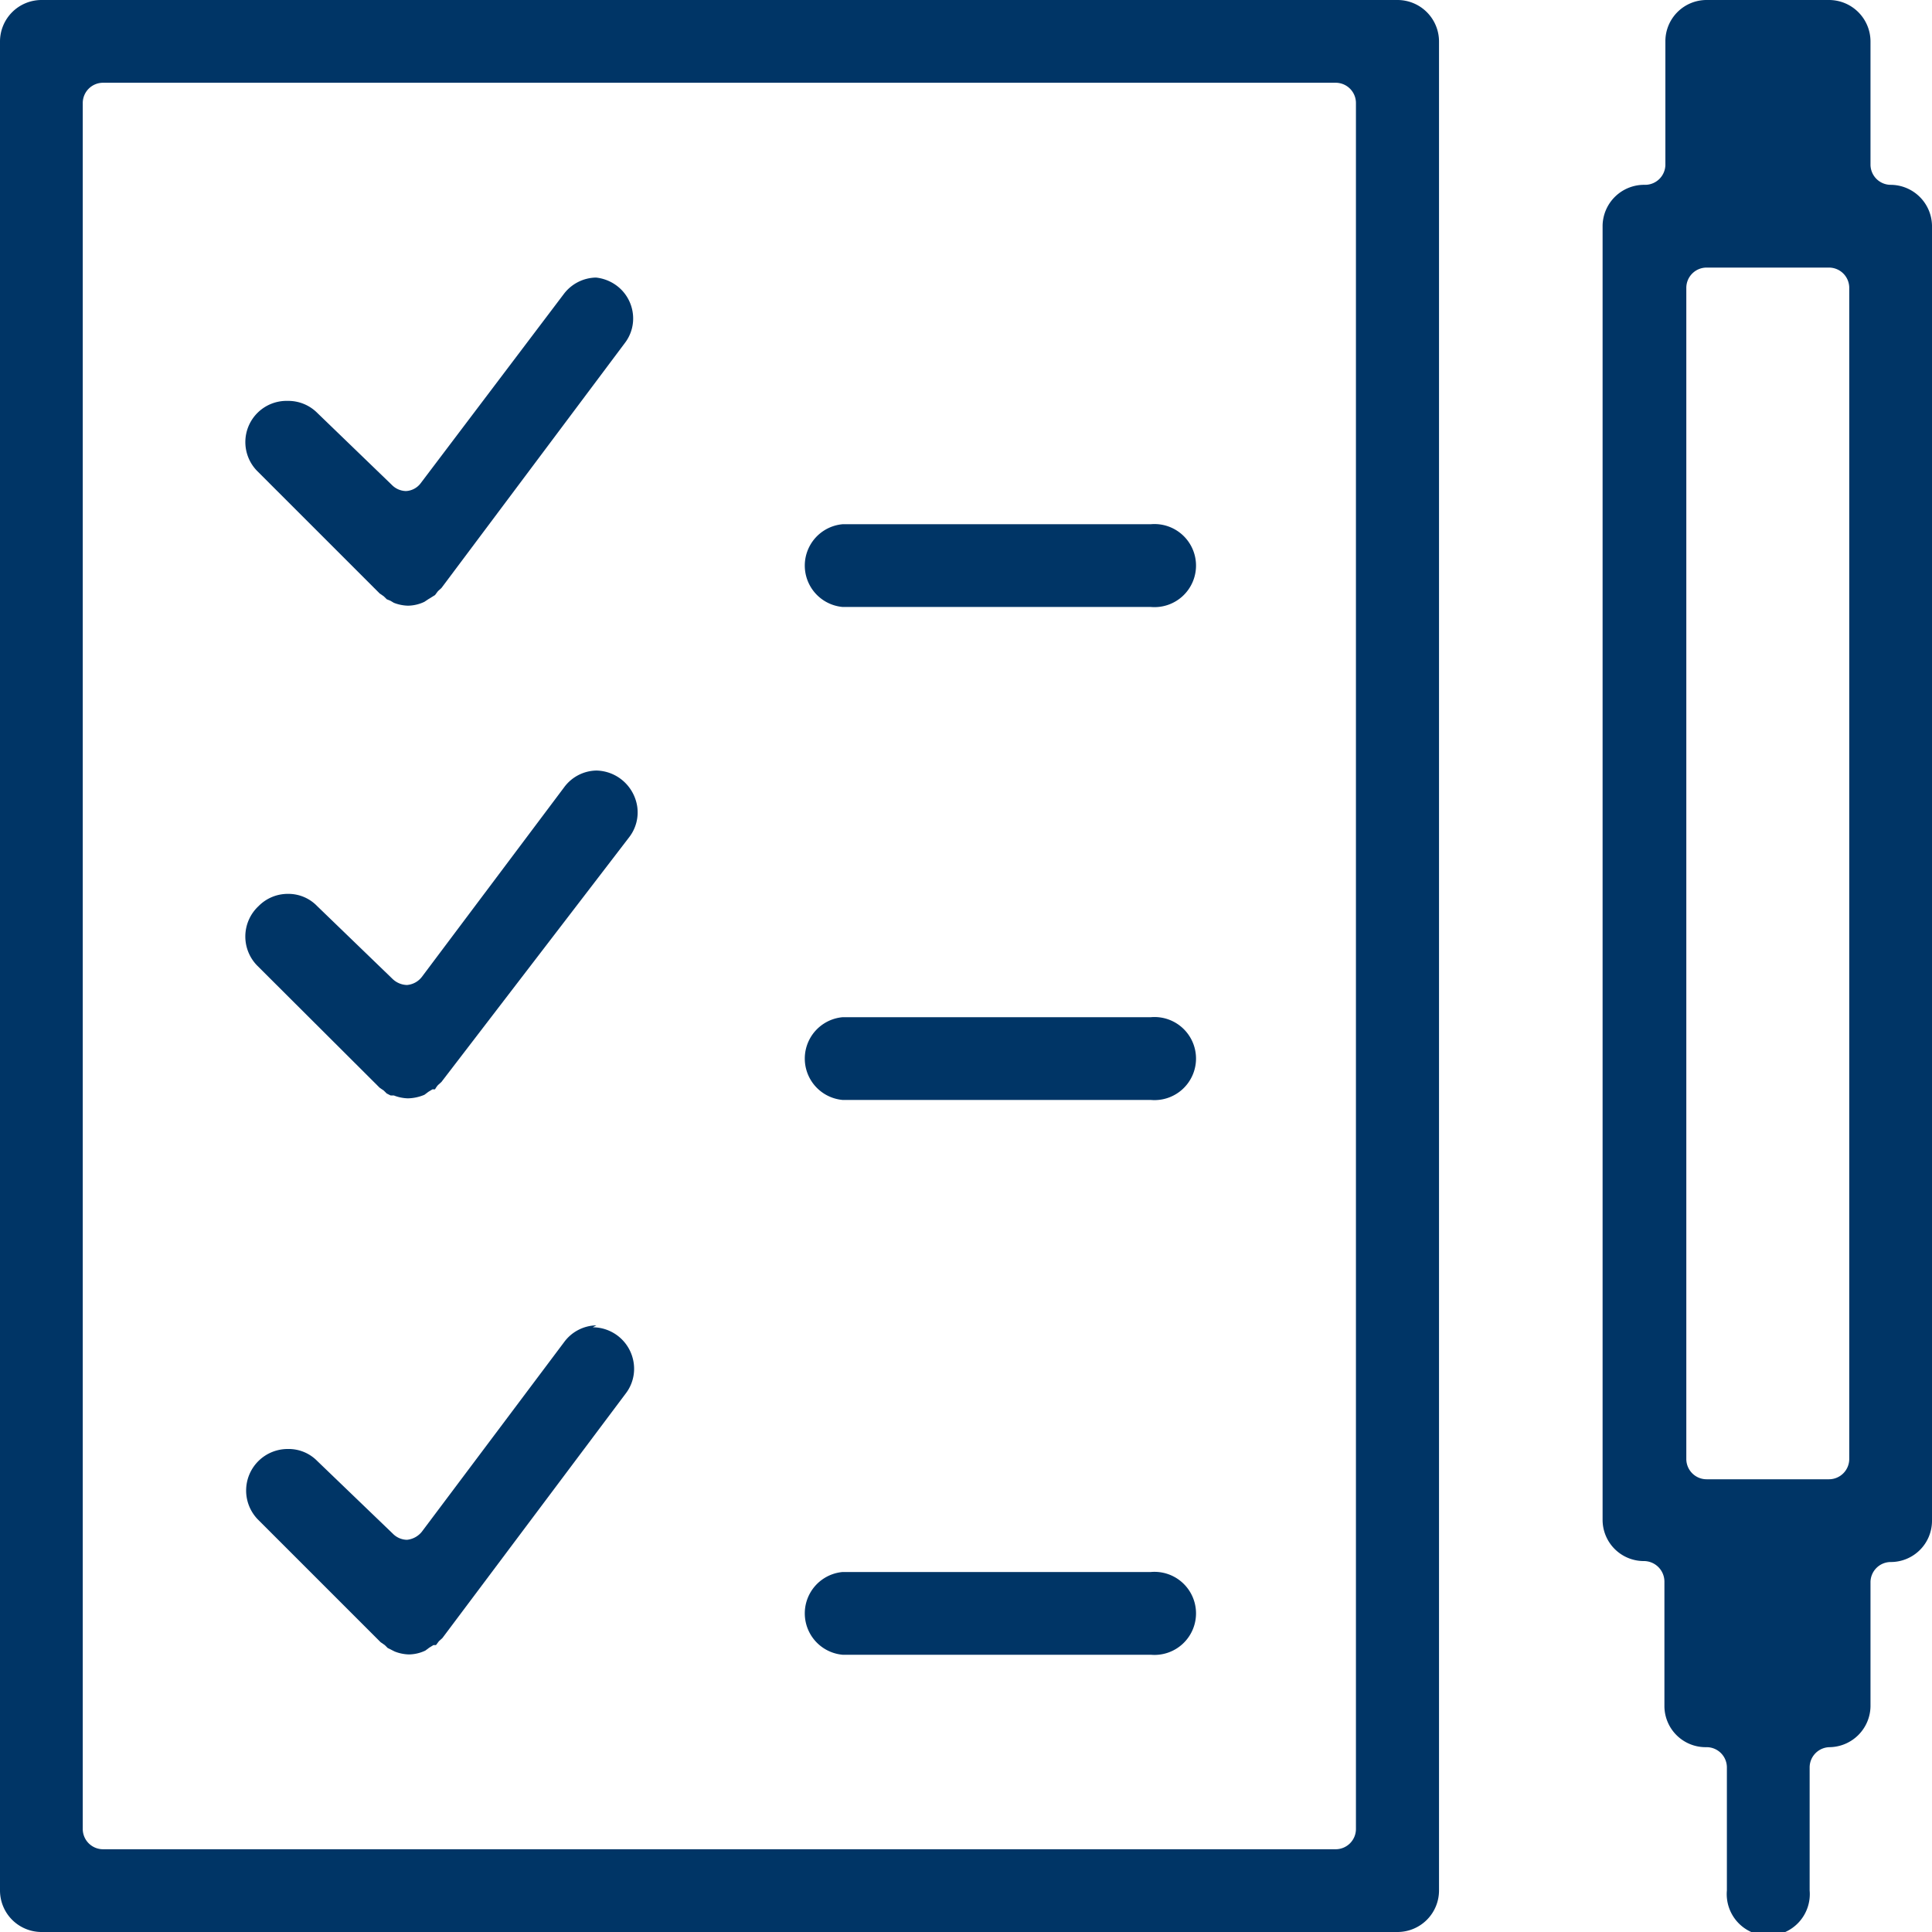 <?xml version="1.0" encoding="UTF-8"?> <svg xmlns="http://www.w3.org/2000/svg" viewBox="0 0 60 60"><defs><style>.cls-1{fill:none;}.cls-2{fill:#003566;}</style></defs><title>Asset 3</title><g id="Layer_2" data-name="Layer 2"><g id="Layer_1-2" data-name="Layer 1"><rect class="cls-1" width="60" height="60"></rect><path class="cls-2" d="M58.71,5.74a.63.63,0,0,1-.62-.63V1.29A1.29,1.29,0,0,0,56.8,0H53a1.28,1.28,0,0,0-1.28,1.29V5.11a.63.63,0,0,1-.63.63A1.29,1.29,0,0,0,49.77,7v40.2a1.28,1.28,0,0,0,1.29,1.28.64.64,0,0,1,.63.63V53A1.28,1.28,0,0,0,53,54.26a.63.63,0,0,1,.63.63v3.82a1.29,1.29,0,1,0,2.57,0V54.89a.63.63,0,0,1,.63-.63A1.29,1.29,0,0,0,58.09,53V49.14a.63.63,0,0,1,.62-.63A1.28,1.28,0,0,0,60,47.23V7A1.29,1.29,0,0,0,58.71,5.74ZM57.43,45.31a.63.63,0,0,1-.63.63H53a.63.63,0,0,1-.63-.63V8.94A.63.63,0,0,1,53,8.31H56.8a.63.63,0,0,1,.63.63Z"></path><path class="cls-2" d="M43.4,0H1.29A1.29,1.29,0,0,0,0,1.29V58.71A1.29,1.29,0,0,0,1.29,60H43.4a1.29,1.29,0,0,0,1.29-1.29V1.29A1.29,1.29,0,0,0,43.4,0ZM42.11,56.8a.63.63,0,0,1-.62.63H3.2a.63.63,0,0,1-.63-.63V3.2a.63.63,0,0,1,.63-.63H41.49a.63.63,0,0,1,.62.63Z"></path><path class="cls-2" d="M35.74,16.28H26.17a1.29,1.29,0,0,0,0,2.57h9.57a1.29,1.29,0,1,0,0-2.57Z"></path><path class="cls-2" d="M35.74,31.59H26.17a1.29,1.29,0,0,0,0,2.57h9.57a1.29,1.29,0,1,0,0-2.57Z"></path><path class="cls-2" d="M35.74,48.82H26.17a1.29,1.29,0,0,0,0,2.57h9.57a1.29,1.29,0,1,0,0-2.57Z"></path><path class="cls-2" d="M18.52,23.93a1.27,1.27,0,0,0-1,.52l-4.42,5.89a.65.65,0,0,1-.46.25h0a.67.67,0,0,1-.44-.18L9.85,28.14a1.24,1.24,0,0,0-.91-.38,1.27,1.27,0,0,0-.91.38A1.29,1.29,0,0,0,8,30l3.79,3.78.13.09.09.09,0,0,.12.06.1,0,0,0a1.28,1.28,0,0,0,.44.09h0a1.38,1.38,0,0,0,.51-.11l0,0,.12-.09.13-.08.08,0a.77.77,0,0,1,.09-.13l.11-.1L19.54,26a1.26,1.26,0,0,0,.25-.95,1.32,1.32,0,0,0-.5-.85A1.3,1.3,0,0,0,18.52,23.93Z"></path><path class="cls-2" d="M18.52,41.16a1.27,1.27,0,0,0-1,.52l-4.42,5.89a.68.68,0,0,1-.46.25h0a.63.63,0,0,1-.44-.19L9.85,45.37A1.24,1.24,0,0,0,8.94,45,1.29,1.29,0,0,0,8,47.18L11.82,51l.13.09.09.09,0,0,.12.06.1.05,0,0a1.28,1.28,0,0,0,.44.09h0a1.22,1.22,0,0,0,.51-.12l0,0,.12-.09.13-.08.08,0,.09-.12.11-.1,5.69-7.59a1.26,1.26,0,0,0,.25-.95,1.29,1.29,0,0,0-1.27-1.11Z"></path><path class="cls-2" d="M18.51,8.62a1.28,1.28,0,0,0-1,.51L13.07,15a.61.61,0,0,1-.46.25h0a.63.63,0,0,1-.44-.19L9.85,12.82a1.27,1.27,0,0,0-.91-.37A1.28,1.28,0,0,0,8,14.64l3.79,3.79.13.09.09.09,0,0,.12.05.1.06,0,0a1.28,1.28,0,0,0,.44.09h0a1.22,1.22,0,0,0,.51-.12l0,0,.12-.08.13-.08.08-.05.09-.12.11-.1,5.69-7.6a1.25,1.25,0,0,0,.25-.95,1.27,1.27,0,0,0-.5-.84A1.31,1.31,0,0,0,18.51,8.62Z"></path></g></g></svg> 